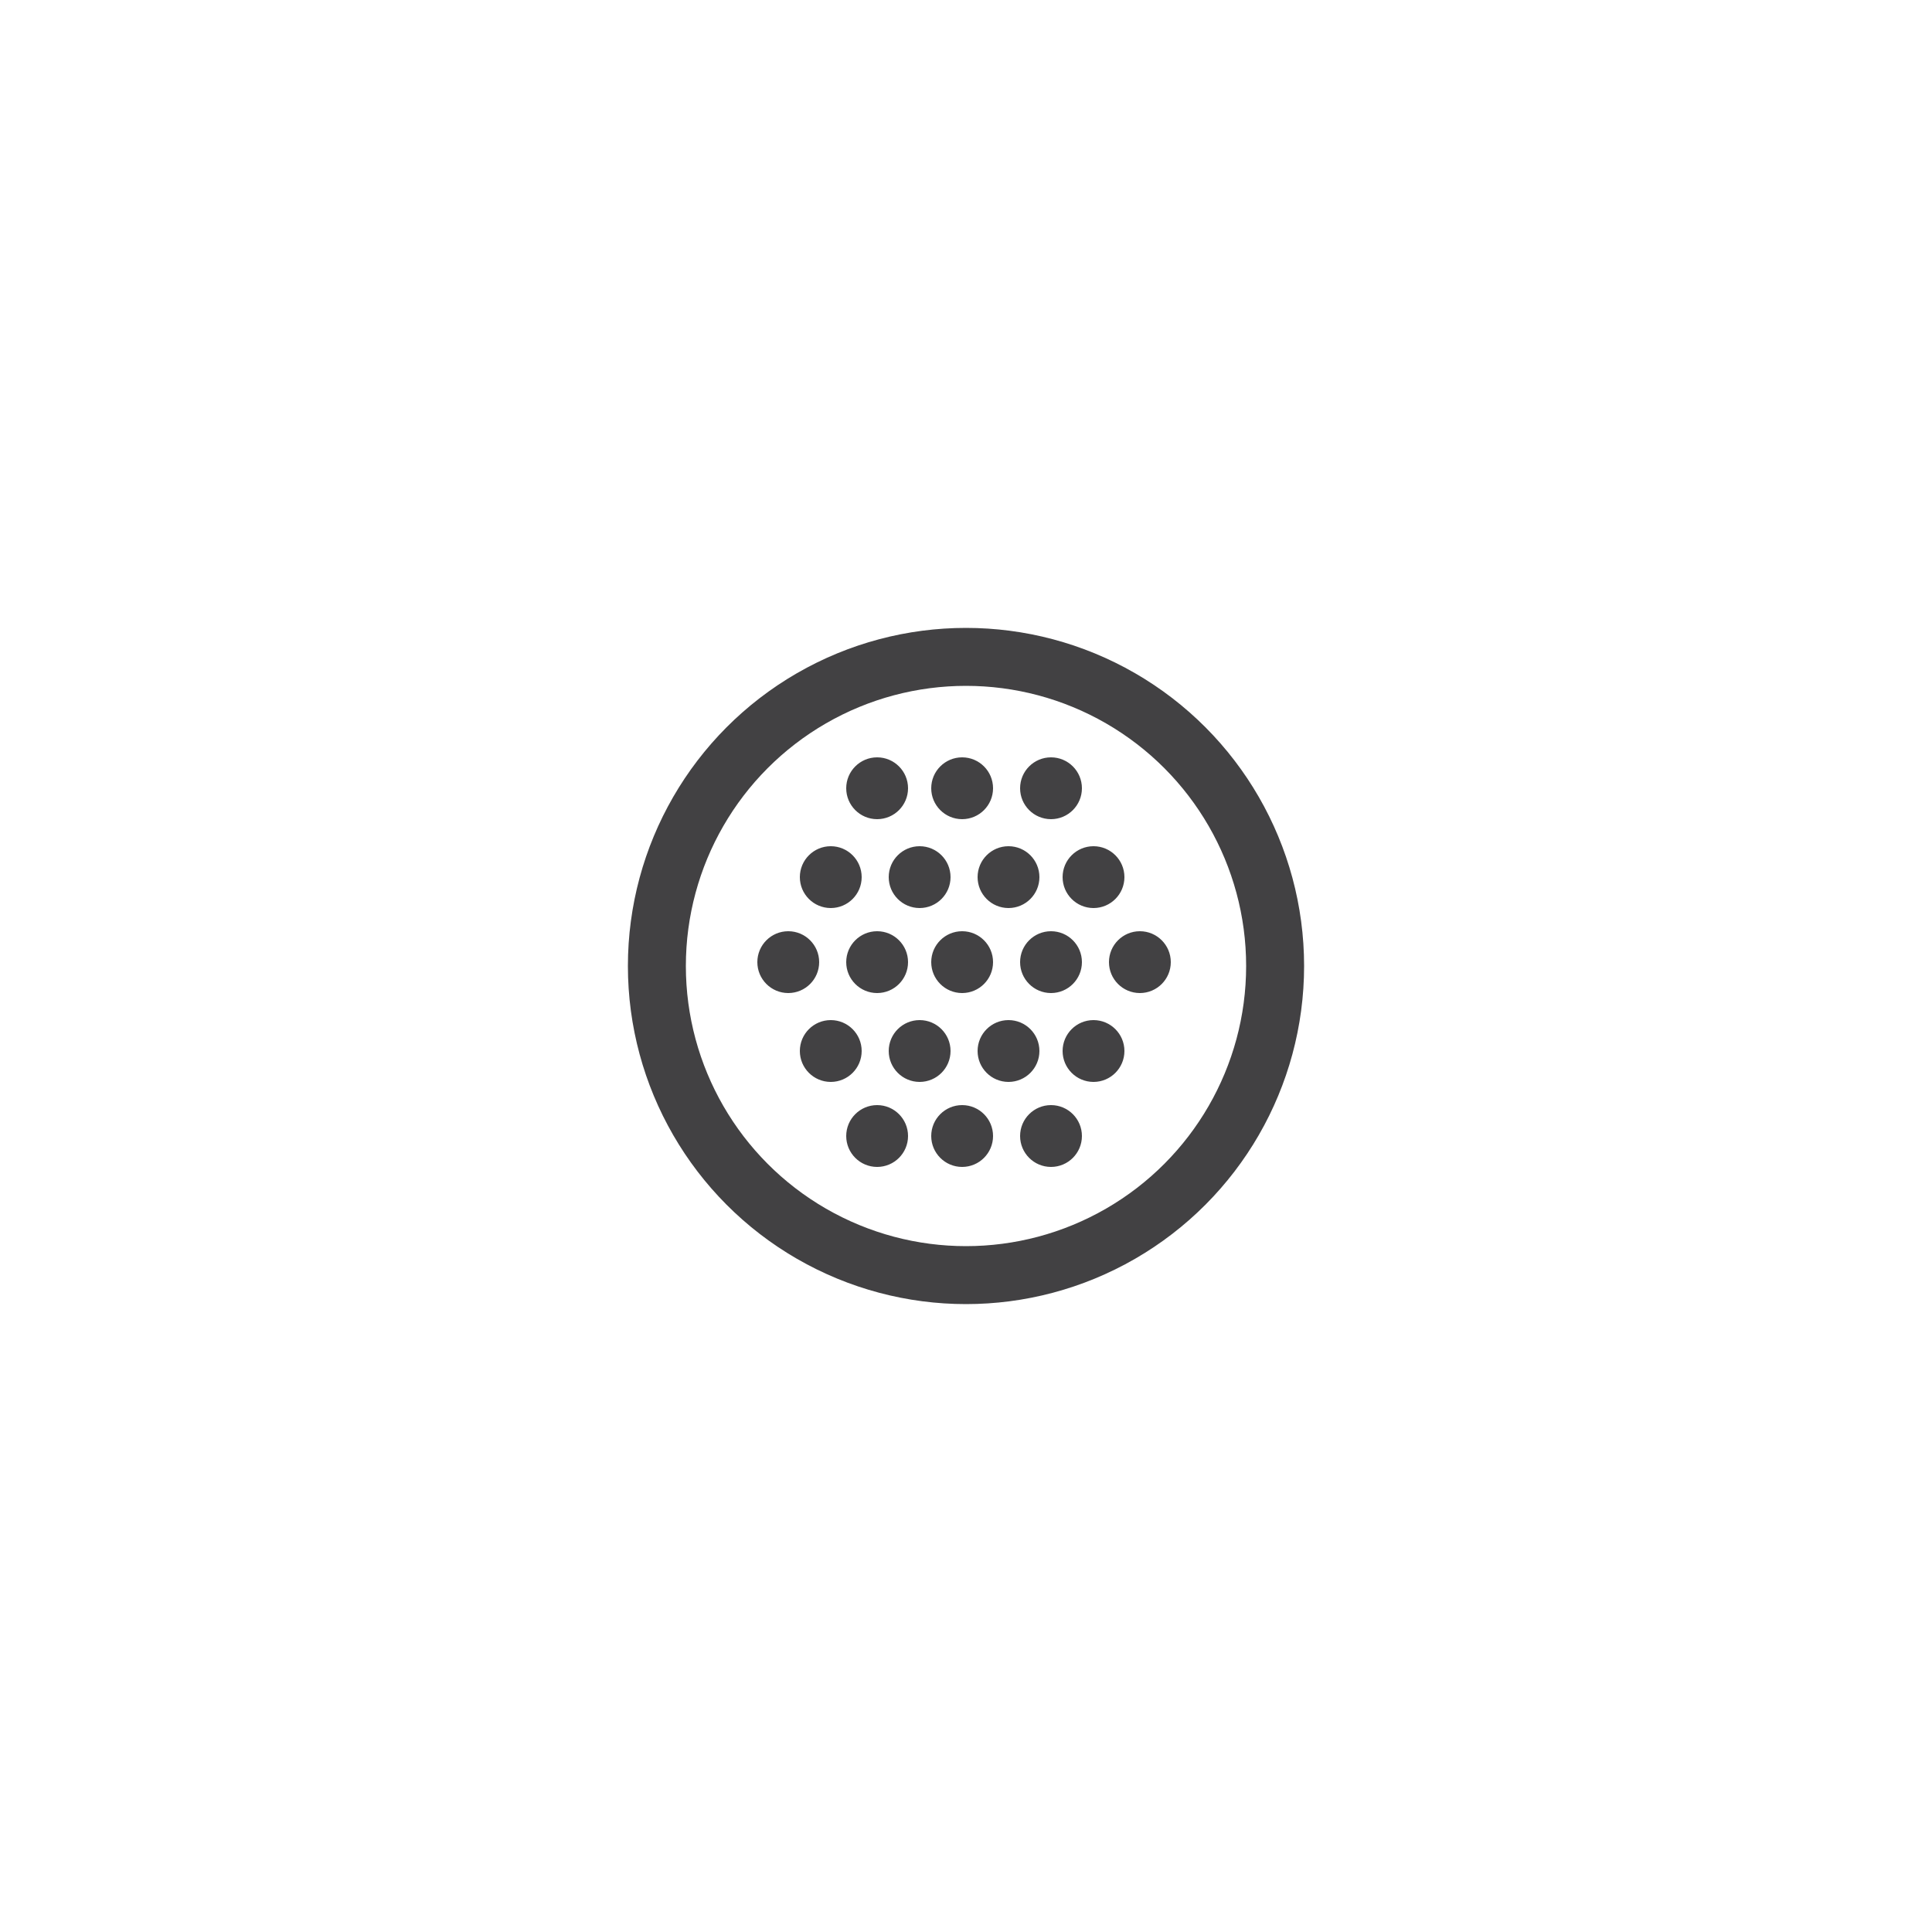 <svg viewBox="0 0 50 50" version="1.1" xmlns="http://www.w3.org/2000/svg" id="Layer_1">
  
  <defs>
    <style>
      .st0 {
        fill: #424143;
      }

      .st1 {
        fill: none;
        stroke: #424143;
        stroke-width: 1.5px;
      }
    </style>
  </defs>
  <circle r="8" cy="25" cx="25" class="st1"></circle>
  <circle r=".8" cy="24.9" cx="22.7" class="st0"></circle>
  <circle r=".8" cy="24.9" cx="24.9" class="st0"></circle>
  <circle r=".8" cy="24.9" cx="27.2" class="st0"></circle>
  <circle r=".8" cy="24.9" cx="29.5" class="st0"></circle>
  <circle r=".8" cy="24.9" cx="20.4" class="st0"></circle>
  <circle r=".8" cy="29.4" cx="22.7" class="st0"></circle>
  <circle r=".8" cy="29.4" cx="24.9" class="st0"></circle>
  <circle r=".8" cy="29.4" cx="27.2" class="st0"></circle>
  <circle r=".8" cy="20.4" cx="22.7" class="st0"></circle>
  <circle r=".8" cy="20.4" cx="24.9" class="st0"></circle>
  <circle r=".8" cy="20.4" cx="27.2" class="st0"></circle>
  <circle r=".8" cy="27.2" cx="21.5" class="st0"></circle>
  <circle r=".8" cy="27.2" cx="23.8" class="st0"></circle>
  <circle r=".8" cy="27.2" cx="26.1" class="st0"></circle>
  <circle r=".8" cy="27.2" cx="28.3" class="st0"></circle>
  <circle r=".8" cy="22.7" cx="21.5" class="st0"></circle>
  <circle r=".8" cy="22.7" cx="23.8" class="st0"></circle>
  <circle r=".8" cy="22.7" cx="26.1" class="st0"></circle>
  <circle r=".8" cy="22.7" cx="28.3" class="st0"></circle>
</svg>